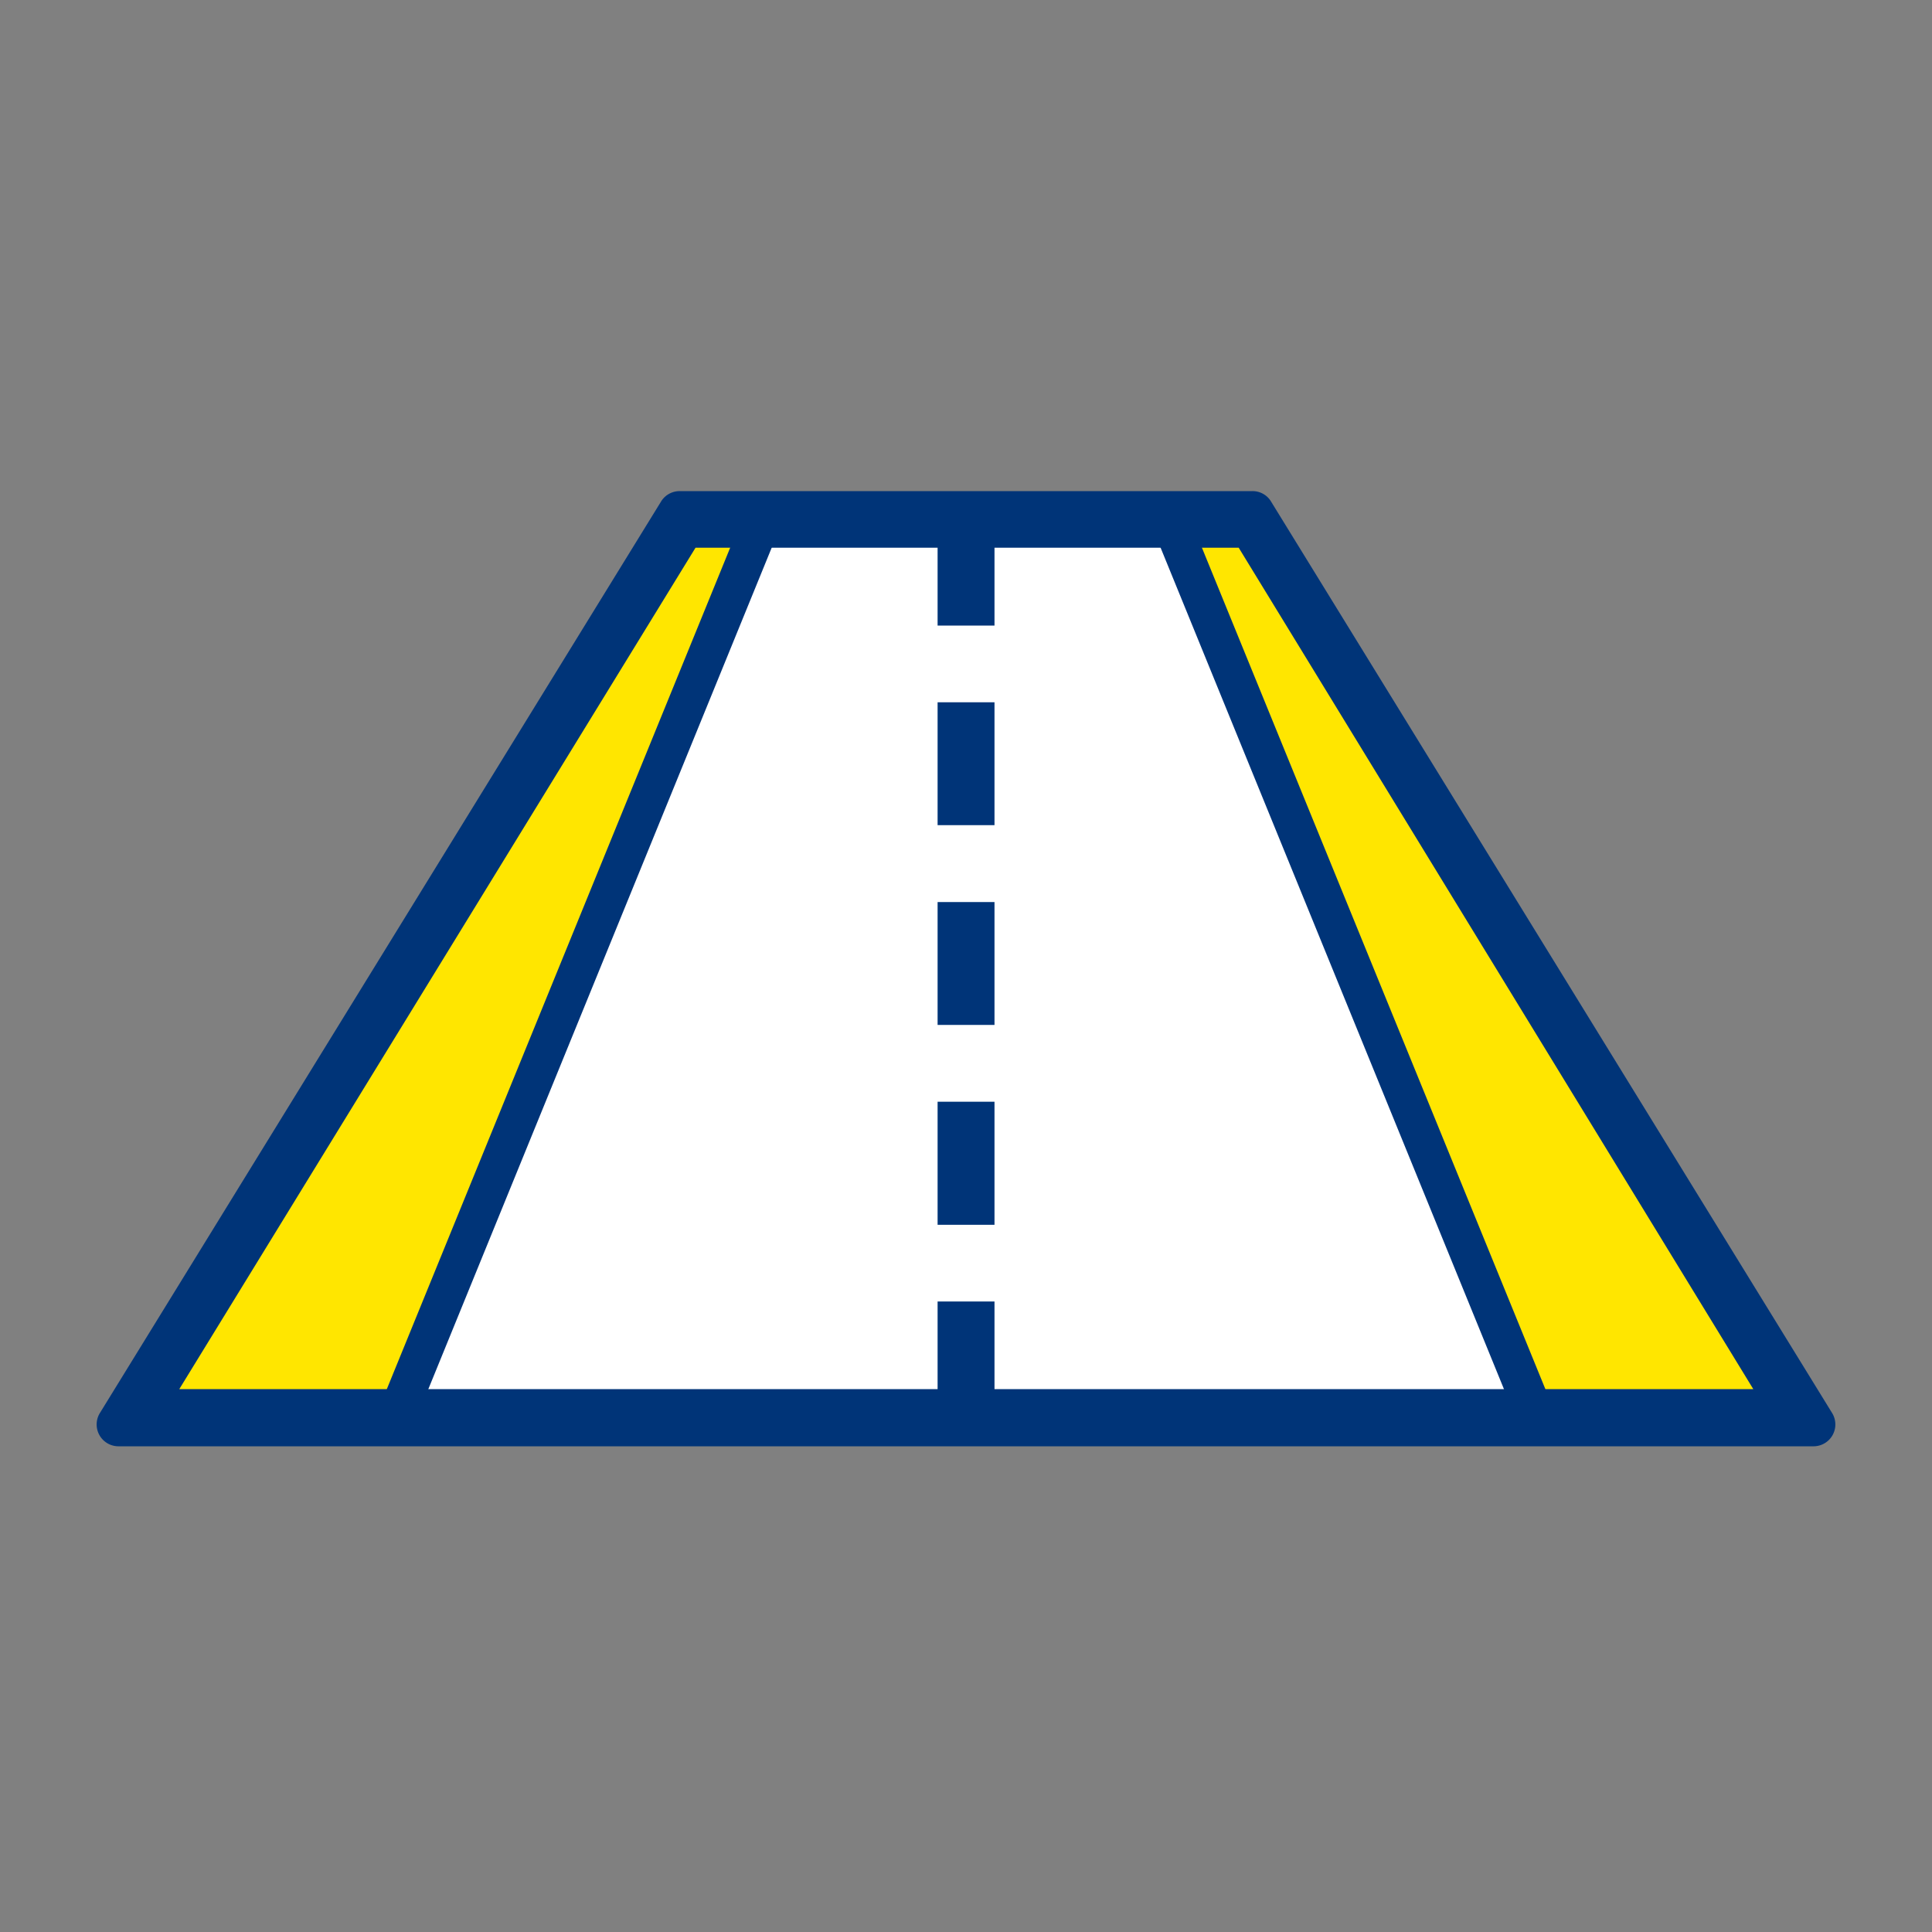 <svg id="Layer_1" data-name="Layer 1" xmlns="http://www.w3.org/2000/svg" viewBox="0 0 200 200"><rect x="0" y="0" width="200" height="200" fill="#808080" stroke="none"/><polygon points="78.05 53.05 40.69 147.47 12.25 147.47 70.38 53.05 78.05 53.05" style="fill:#ffe600"/><polygon points="170.43 120.34 187.75 147.47 158.52 147.47 120.8 53.05 129.64 53.05 170.43 120.34" style="fill:#ffe600"/><polygon points="100 53.05 120.8 53.05 158.89 147.47 100 147.47 41.54 147.47 79.23 53.05 100 53.05" style="fill:#fff"/><rect x="97.06" y="52.02" width="5.89" height="12.74" style="fill:#003478"/><rect x="97.06" y="72.7" width="5.89" height="12.72" style="fill:#003478"/><rect x="97.06" y="93.38" width="5.89" height="12.72" style="fill:#003478"/><rect x="97.06" y="114.05" width="5.89" height="12.74" style="fill:#003478"/><rect x="97.06" y="134.73" width="5.89" height="12.74" style="fill:#003478"/><path d="M187.75,149.72H12.25a2.26,2.26,0,0,1-1.9-3.46L68.48,51.84a2.26,2.26,0,0,1,1.9-1h59.26a2.23,2.23,0,0,1,1.89,1l58.12,94.42a2.26,2.26,0,0,1-1.9,3.46ZM18.56,143.8H181.5L128.23,56.7H72Z" style="fill:#003478"/><polygon points="42.55 148.19 38.84 146.75 77.37 52.33 81.08 53.77 42.55 148.19" style="fill:#003478"/><polygon points="157.48 148.19 118.95 53.77 122.64 52.33 161.18 146.75 157.48 148.19" style="fill:#003478"/></svg>